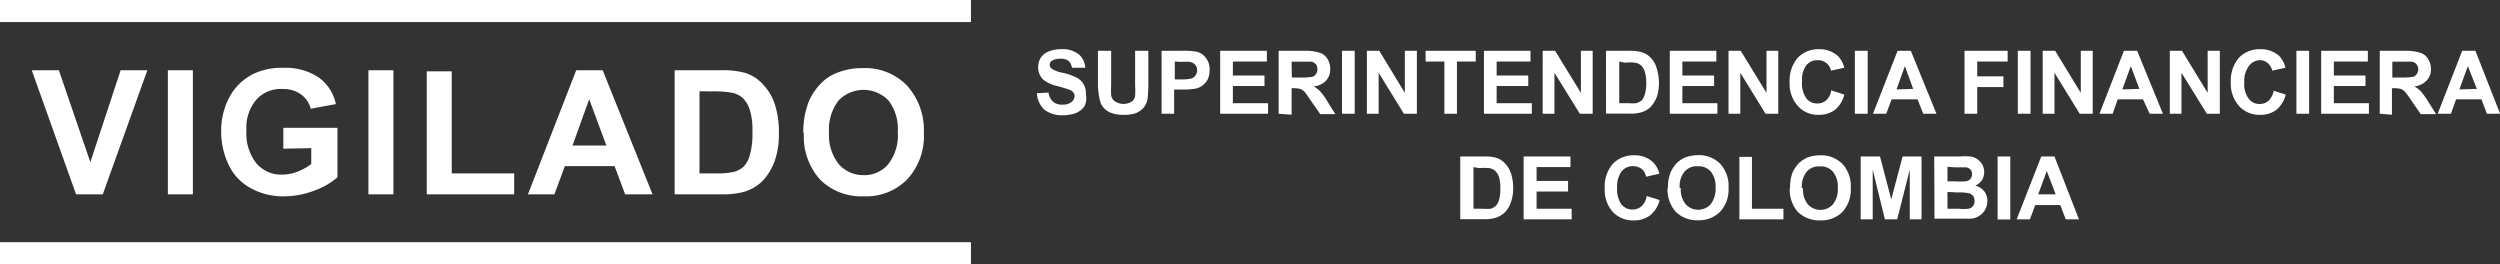 <svg xmlns="http://www.w3.org/2000/svg" viewBox="0 0 188.99 19.97"><rect x="0" y="0" width="188.99" height="19.97" fill="#333333" stroke="none"/><g id="Layer_2" data-name="Layer 2"><path d="M5.75 14.69L2.4 5.31h2.05l2.38 6.95 2.29-6.95h2.02l-3.37 9.38H5.75zm6.94-9.38h1.89v9.38h-1.89zm8.73 5.93V9.66h4.09v3.74a5.38 5.38 0 01-1.73 1 6.33 6.33 0 01-2.29.44 5 5 0 01-2.56-.63 3.86 3.86 0 01-1.65-1.76 5.83 5.83 0 01-.56-2.5 5.4 5.4 0 01.62-2.6 4.14 4.14 0 011.79-1.75 4.88 4.88 0 012.26-.47 4.46 4.46 0 012.72.74 3.29 3.29 0 011.28 2l-1.9.35a1.88 1.88 0 00-.73-1.08 2.25 2.25 0 00-1.37-.41 2.49 2.49 0 00-2 .79 3.25 3.25 0 00-.76 2.33 3.66 3.66 0 00.76 2.51 2.46 2.46 0 001.94.84 3.25 3.25 0 001.2-.24 4.14 4.14 0 001-.56v-1.2zm6.43-5.93h1.89v9.38h-1.89zm4.41 9.38v-9.3h1.89v7.72h4.72v1.58h-6.61zm17.07 0h-2.07l-.8-2.13H42.7l-.79 2.13h-2l3.65-9.38h2zM45.84 11l-1.3-3.5-1.26 3.5zM51 5.31h3.47a6.72 6.72 0 011.79.18 3 3 0 011.4.87 4 4 0 01.91 1.51 6.83 6.83 0 01.31 2.22 6 6 0 01-.29 2 4.38 4.38 0 01-1 1.65 3.49 3.49 0 01-1.34.76 6 6 0 01-1.69.19H51zm1.88 1.59v6.21h1.4a5.46 5.46 0 001.17-.11 1.79 1.79 0 00.75-.39 1.94 1.94 0 00.49-.91 5.7 5.7 0 00.19-1.7 5.23 5.23 0 00-.19-1.67 2.17 2.17 0 00-.53-.91 1.75 1.75 0 00-.88-.42 8.48 8.48 0 00-1.54-.09zm7.85 3.16a6.27 6.27 0 01.42-2.41A4.64 4.64 0 0162 6.37a3.35 3.35 0 011.21-.84 5.09 5.09 0 012-.38 4.41 4.41 0 013.33 1.29 5 5 0 011.3 3.56 4.84 4.84 0 01-1.25 3.55 4.35 4.35 0 01-3.3 1.29A4.41 4.41 0 0162 13.58a4.85 4.85 0 01-1.23-3.52m1.9-.06a3.54 3.54 0 00.74 2.41 2.44 2.44 0 001.88.83 2.34 2.34 0 001.85-.82 3.55 3.55 0 00.73-2.42 3.56 3.56 0 00-.7-2.4 2.62 2.62 0 00-3.78 0 3.57 3.57 0 00-.72 2.4m15.66-2.95l.94-.05a1.08 1.08 0 00.34.69 1 1 0 00.68.22 1.06 1.06 0 00.7-.19.57.57 0 00.24-.46.37.37 0 00-.1-.28.74.74 0 00-.34-.22L80 6.52a2.72 2.72 0 01-1.1-.47 1.29 1.29 0 01-.42-1 1.34 1.34 0 01.2-.69 1.25 1.25 0 01.6-.47 2.36 2.36 0 01.92-.17 2 2 0 011.37.4 1.45 1.45 0 01.47 1h-1a1 1 0 00-.26-.52 1 1 0 00-.62-.16 1.12 1.12 0 00-.66.17.36.36 0 00-.15.29.38.38 0 00.15.29 2.3 2.3 0 00.87.32 4.24 4.24 0 011 .35 1.23 1.23 0 01.53.48 1.3 1.3 0 01.19.76A1.52 1.52 0 0182 8a1.49 1.49 0 01-.65.54 2.77 2.77 0 01-1 .17 2.11 2.11 0 01-1.4-.42 1.8 1.8 0 01-.56-1.22M83 3.84h1v2.58a6.42 6.42 0 000 .8.7.7 0 00.31.46 1.2 1.2 0 001.25 0 .65.65 0 00.25-.41 6.69 6.69 0 000-.81V3.84h1v2.51a9.26 9.26 0 01-.07 1.2 1.68 1.68 0 01-.29.6 1.76 1.76 0 01-.57.4 2.64 2.64 0 01-.92.13 2.58 2.58 0 01-1-.16 1.46 1.46 0 01-.56-.41 1.19 1.19 0 01-.25-.52A5.28 5.28 0 0183 6.38zm4.81 4.76V3.84h1.54a5.87 5.87 0 011.12.07 1.23 1.23 0 01.69.47 1.34 1.34 0 01.28.93 1.61 1.61 0 01-.14.69 1.4 1.4 0 01-.42.48 1.28 1.28 0 01-.51.22 5.52 5.52 0 01-1 .07h-.61V8.6zm1-3.95V6h.51a3 3 0 00.77-.07.63.63 0 00.29-.24.65.65 0 00.12-.37.64.64 0 00-.15-.43.75.75 0 00-.39-.21 3.87 3.87 0 00-.69 0zm3.43 3.95V3.84h3.53v.81H93.2v1.06h2.39v.79H93.2v1.3h2.66v.8h-3.62zm4.42 0V3.84h2a3.66 3.66 0 011.15.16 1.08 1.08 0 01.54.45 1.43 1.43 0 01.21.76 1.26 1.26 0 01-.31.88 1.46 1.46 0 01-.94.44 2.16 2.16 0 01.51.4 4.38 4.38 0 01.55.78l.58.92h-1.14l-.7-1c-.26-.37-.41-.61-.5-.7a.87.87 0 00-.3-.2 1.76 1.76 0 00-.48-.06h-.19v2zm1-2.74h.7a4.21 4.21 0 00.87-.06.41.41 0 00.25-.21.52.52 0 00.11-.36.54.54 0 00-.12-.38.63.63 0 00-.36-.19h-1.47zm3.79-2.02h.96V8.6h-.96zm1.88 4.76V3.84h.94l1.93 3.18V3.84h.91V8.6h-.98l-1.91-3.1v3.1h-.89zm5.86 0V4.65h-1.42v-.81h3.79v.81h-1.42V8.6h-.95zm2.99 0V3.84h3.52v.81h-2.56v1.06h2.39v.79h-2.39v1.3h2.66v.8h-3.62zm4.44 0V3.84h.94l1.95 3.18V3.84h.89V8.6h-.97l-1.92-3.1v3.1h-.89zm4.79-4.76h1.76a3 3 0 01.9.1 1.48 1.48 0 01.72.43 1.75 1.75 0 01.44.77 3.61 3.61 0 01.18 1.13 3.33 3.33 0 01-.14 1 2.61 2.61 0 01-.51.84 1.7 1.7 0 01-.69.38 2.74 2.74 0 01-.85.1h-1.81zm1 .81V7.8h.7a3.4 3.4 0 00.58 0 1.31 1.31 0 00.41-.2 1.3 1.3 0 00.24-.46 2.93 2.93 0 00.11-.87 2.65 2.65 0 00-.11-.85 1.08 1.08 0 00-.27-.46.91.91 0 00-.45-.22 3.39 3.39 0 00-.78 0zm3.82 3.95V3.84h3.52v.81h-2.57v1.06h2.4v.79h-2.4v1.3h2.65v.8h-3.6zm4.44 0V3.84h.92l1.95 3.18V3.84h.89V8.6h-.96l-1.91-3.1v3.1h-.89zm7.82-1.75l.93.3a2.1 2.1 0 01-.7 1.15 2 2 0 01-1.27.38A2 2 0 01135.9 8a2.5 2.5 0 01-.61-1.78 2.63 2.63 0 01.61-1.85 2.14 2.14 0 011.6-.65 2.11 2.11 0 011.44.51 2 2 0 01.48.89l-1 .22a1 1 0 00-1-.79 1.06 1.06 0 00-.86.37 1.83 1.83 0 00-.33 1.23 1.93 1.93 0 00.32 1.28 1 1 0 00.84.39 1 1 0 00.67-.24 1.31 1.31 0 00.38-.77m1.78-2.97h.97V8.6h-.97zm6.17 4.76h-1l-.43-1.09H143l-.41 1.09h-1l1.86-4.76h1zm-1.76-1.88L144 5l-.63 1.76zm3.88 1.88V3.84h3.26v.81h-2.3v1.12h1.98v.81h-1.98V8.6h-.96zm4.03-4.76h.96V8.6h-.96zm1.88 4.76V3.84h.94l1.94 3.18V3.84h.9V8.6h-.98l-1.91-3.1v3.1h-.89zm9.09 0h-1L162 7.51h-1.91l-.38 1.09h-1l1.85-4.76h1zm-1.78-1.88L161.08 5l-.64 1.76zm2.3 1.88V3.84h.92l1.94 3.18V3.84h.92V8.6h-.98l-1.92-3.1v3.1h-.88zm7.82-1.75l.94.3a2.16 2.16 0 01-.7 1.15 2 2 0 01-1.26.38 2.07 2.07 0 01-1.58-.68 2.54 2.54 0 01-.61-1.78 2.68 2.68 0 01.61-1.85 2.16 2.16 0 011.63-.65 2.07 2.07 0 011.42.51 2 2 0 01.47.89l-1 .22a1 1 0 00-.35-.58.9.9 0 00-.64-.21A1.08 1.08 0 00170 5a1.88 1.88 0 00-.34 1.23 1.82 1.82 0 00.34 1.24 1 1 0 00.82.39 1 1 0 00.67-.24 1.37 1.37 0 00.39-.77m1.72-3.01h.96V8.6h-.96zm1.87 4.76V3.84H179v.81h-2.57v1.06h2.39v.79h-2.39v1.3h2.65v.8h-3.61zm4.43 0V3.84h2A3.54 3.54 0 01183 4a1.06 1.06 0 01.55.45 1.35 1.35 0 01.22.76 1.23 1.23 0 01-.33.88 1.46 1.46 0 01-.92.44 2.38 2.38 0 01.51.4 5.76 5.76 0 01.55.78l.58.92H183l-.69-1a6.5 6.5 0 00-.51-.7.76.76 0 00-.29-.2 1.64 1.64 0 00-.48-.06h-.21v2zm.95-2.74h.72a4.42 4.42 0 00.88-.06.51.51 0 00.25-.21.57.57 0 00.11-.36.61.61 0 00-.14-.38.57.57 0 00-.36-.19h-1.46zM189 8.6h-1l-.41-1.09h-1.92l-.39 1.09h-1l1.85-4.76h1zm-1.76-1.88L186.56 5l-.64 1.76zm-76.85 5.11h1.76a3.44 3.44 0 01.9.08 1.56 1.56 0 01.72.44 2.06 2.06 0 01.46.77 3.66 3.66 0 01.16 1.13 3.06 3.06 0 01-.16 1 1.92 1.92 0 01-.51.84 1.84 1.84 0 01-.67.38 2.82 2.82 0 01-.85.1h-1.81zm1 .8v3.15h.72a3.8 3.8 0 00.58 0 .9.9 0 00.37-.21.91.91 0 00.26-.45 3 3 0 00.1-.88 2.74 2.74 0 00-.1-.85 1.1 1.1 0 00-.27-.45.92.92 0 00-.45-.23 4.27 4.27 0 00-.78 0zm3.79 3.95v-4.75h3.54v.8h-2.56v1.05h2.38v.8h-2.38v1.3h2.65v.8h-3.63zm9.34-1.75l.94.29a2.11 2.11 0 01-.72 1.16 2 2 0 01-1.26.38 2.08 2.08 0 01-1.56-.64 2.5 2.5 0 01-.61-1.78 2.63 2.63 0 01.61-1.85 2.15 2.15 0 011.61-.65 2 2 0 011.43.52 1.82 1.82 0 01.48.87l-1 .23a1 1 0 00-.34-.59 1.1 1.1 0 00-.65-.21 1.07 1.07 0 00-.85.38 1.88 1.88 0 00-.35 1.23 2 2 0 00.33 1.29 1.07 1.07 0 00.84.38 1 1 0 00.66-.24 1.26 1.26 0 00.4-.77m1.61-.6a3.1 3.1 0 01.21-1.23 2.92 2.92 0 01.44-.66 2.3 2.3 0 01.61-.42 2.82 2.82 0 011-.19 2.25 2.25 0 011.69.65 2.46 2.46 0 01.63 1.82 2.44 2.44 0 01-.63 1.8 2.24 2.24 0 01-1.67.65 2.28 2.28 0 01-1.69-.64 2.53 2.53 0 01-.62-1.79m1 0a1.76 1.76 0 00.37 1.22 1.28 1.28 0 001.89 0 1.88 1.88 0 00.37-1.25 1.82 1.82 0 00-.35-1.21 1.22 1.22 0 00-1-.41 1.19 1.19 0 00-1 .41 1.71 1.71 0 00-.36 1.23m4.51 2.37v-4.72h.95v3.92h2.38v.8h-3.33zm3.83-2.35a3.31 3.31 0 01.2-1.22 3 3 0 01.45-.66 2.47 2.47 0 01.61-.42 2.8 2.8 0 011-.19 2.28 2.28 0 011.7.65 2.46 2.46 0 01.63 1.82 2.48 2.48 0 01-.62 1.8 2.25 2.25 0 01-1.67.65 2.33 2.33 0 01-1.71-.64 2.52 2.52 0 01-.61-1.79m1 0a1.76 1.76 0 00.37 1.22 1.28 1.28 0 001.89 0 1.83 1.83 0 00.37-1.25 1.77 1.77 0 00-.36-1.21 1.19 1.19 0 00-1-.41 1.21 1.21 0 00-1 .41 1.81 1.81 0 00-.36 1.23m4.45 2.36v-4.75h1.46l.85 3.24.86-3.24h1.43v4.75h-.89v-3.75l-.95 3.75h-.93l-.92-3.75v3.75h-.91zm5.56-4.75h1.91a4.69 4.69 0 01.84 0 1.2 1.2 0 01.49.19 1.33 1.33 0 01.38.4 1.19 1.19 0 01.16.58 1.34 1.34 0 01-.17.62 1.24 1.24 0 01-.5.41 1.33 1.33 0 01.67.43 1.2 1.2 0 01.24.72 1.45 1.45 0 01-.15.63 1.23 1.23 0 01-.44.49 1.32 1.32 0 01-.63.23h-2.78zm1 .78v1.1h.65a5 5 0 00.68 0 .53.53 0 00.53-.53.52.52 0 00-.12-.36.53.53 0 00-.36-.17h-.82zm0 1.9v1.27h.88a3 3 0 00.67 0 .52.52 0 00.36-.18.59.59 0 00.14-.4.77.77 0 00-.1-.38.74.74 0 00-.31-.21 3.76 3.76 0 00-.86-.06zm3.79-2.68h.96v4.76h-.96zm6.15 4.75h-1l-.41-1.08h-1.89l-.41 1.08h-1l1.86-4.75h1zm-1.76-1.89l-.67-1.76-.65 1.76zM0 18.31h73.4v1.67H0zM0 0h73.4v1.67H0z" fill="#fff" id="Layer_1-2" data-name="Layer 1"/></g></svg>